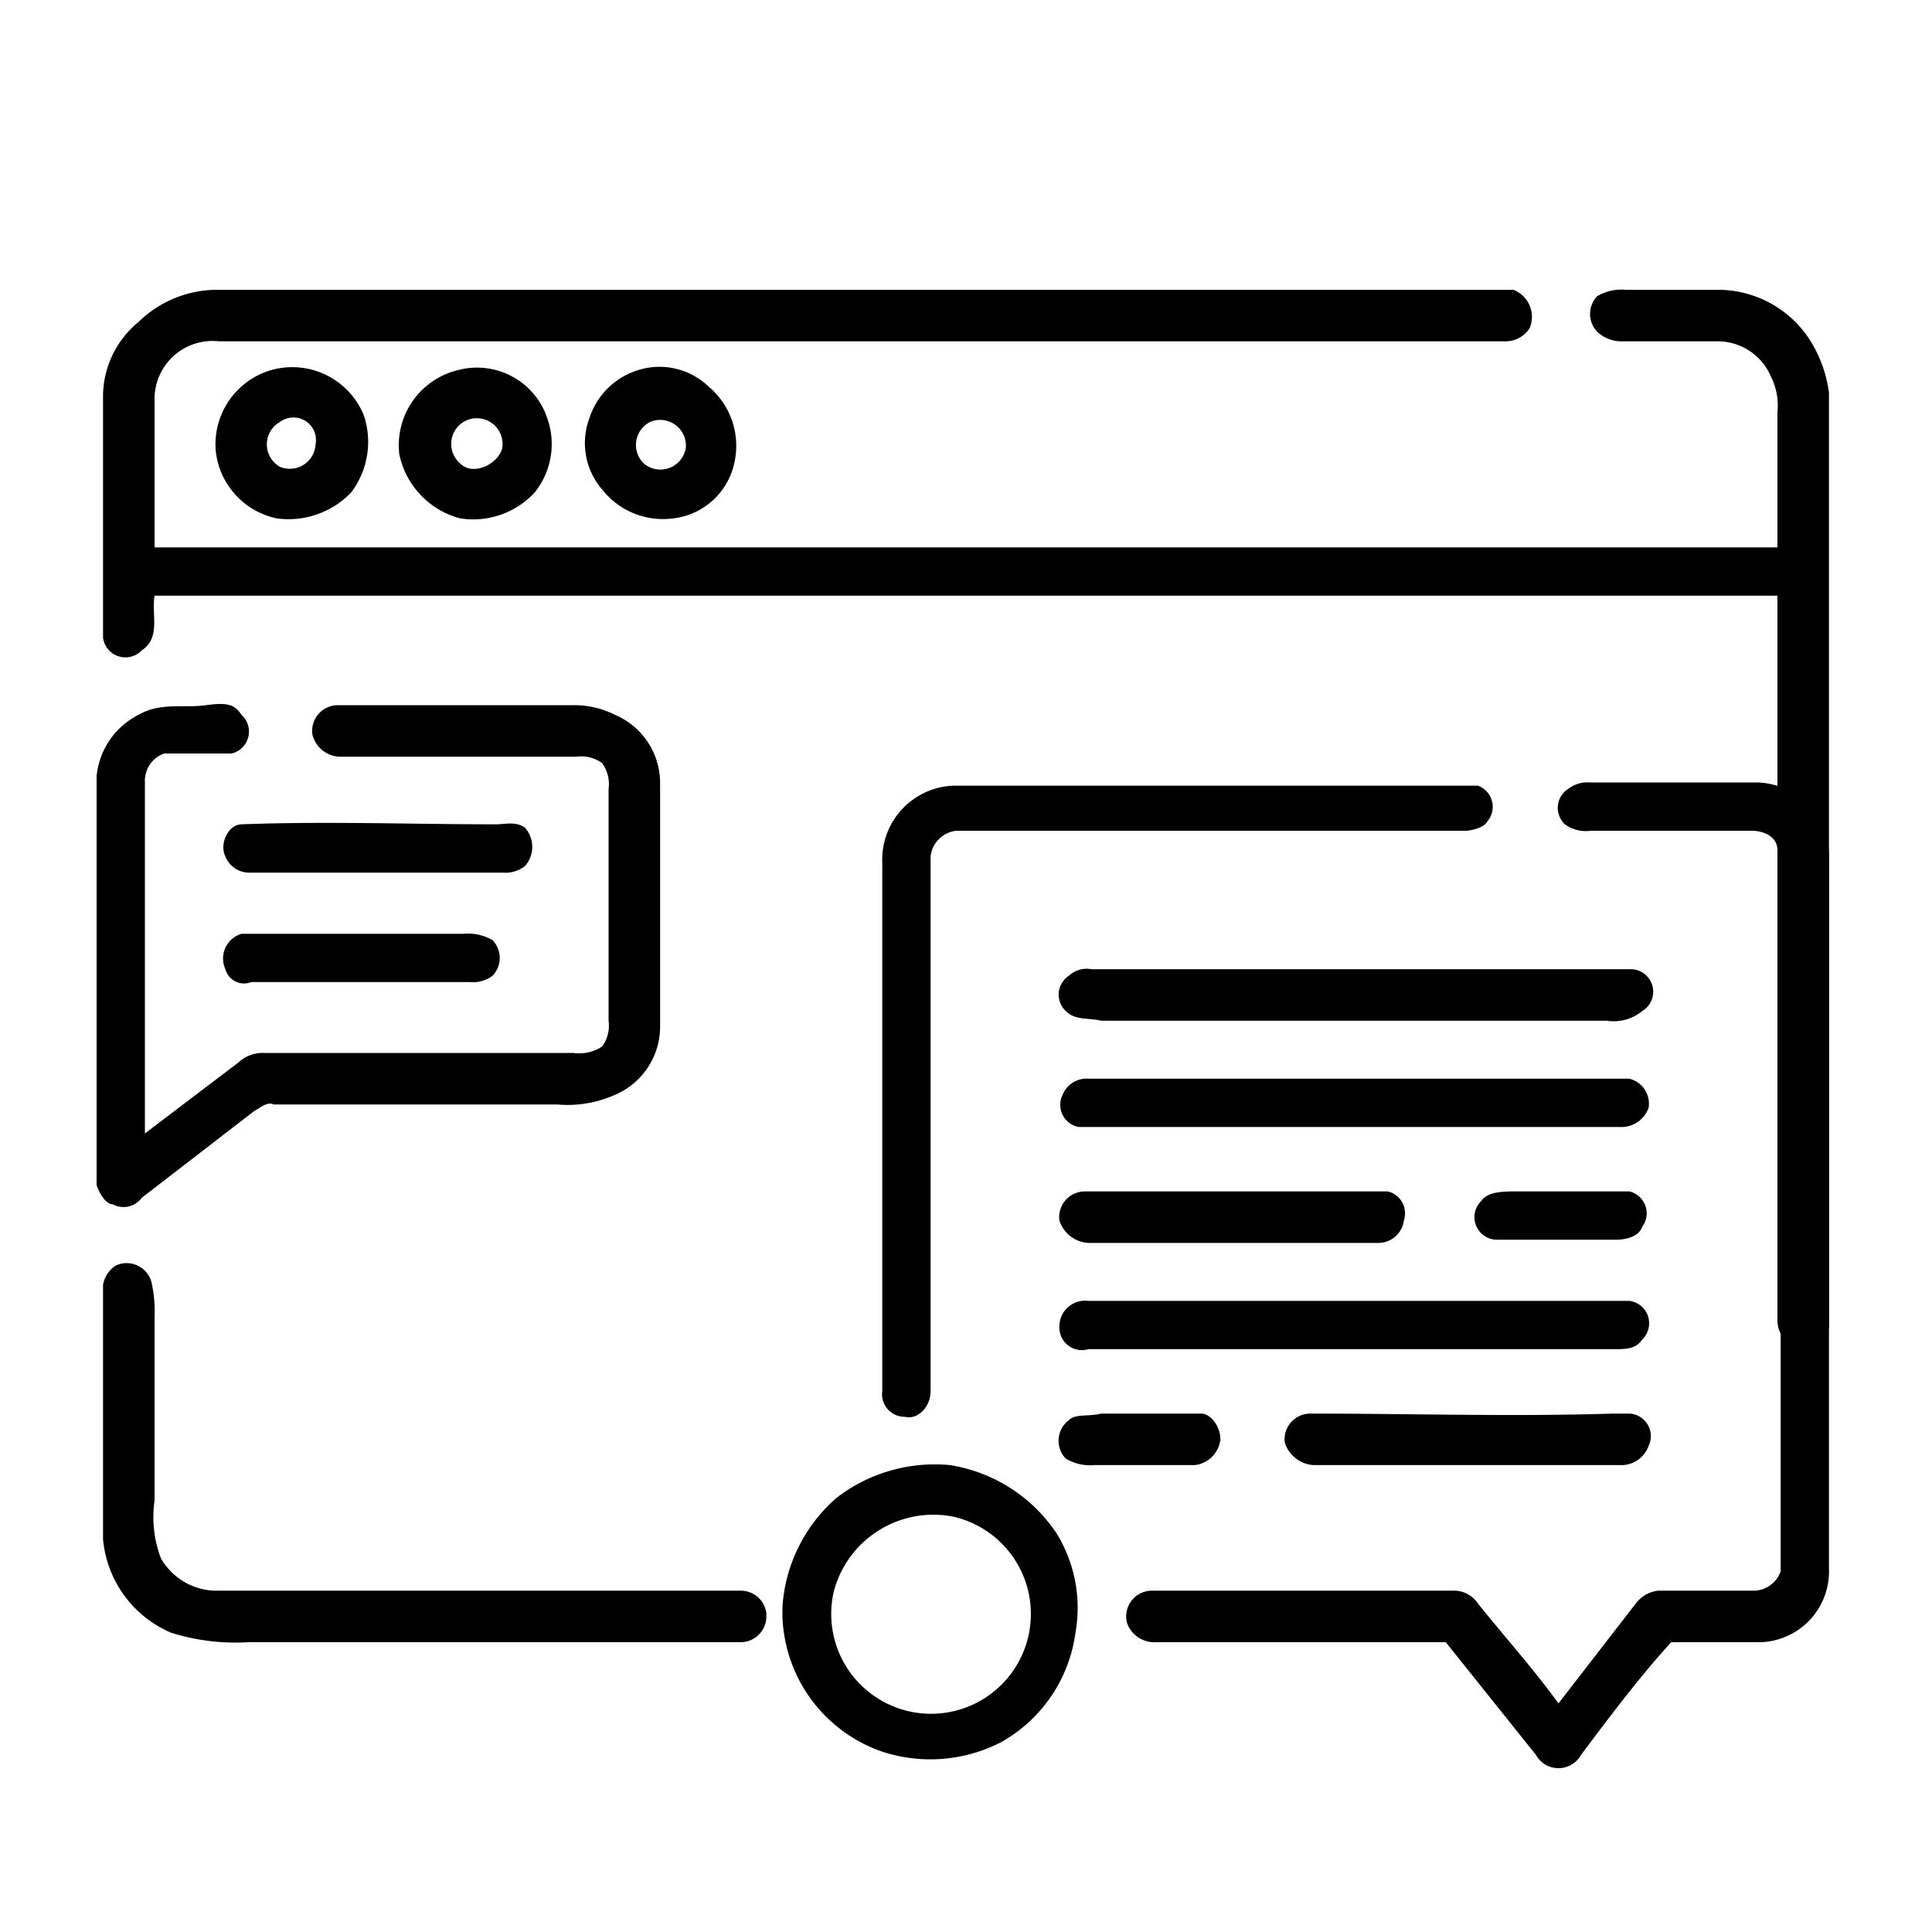 <svg xmlns="http://www.w3.org/2000/svg" id="Layer_3" data-name="Layer 3" viewBox="0 0 60 60"><path d="M4.3,22.2c.7-.4,1.4-.2,2.1-.3s.9,0,1.1.3a.7.7,0,0,1-.3,1.2H5.1a.9.9,0,0,0-.6.9V35.2L7.4,33a1.1,1.1,0,0,1,.8-.3h9.6a1.3,1.3,0,0,0,.9-.2,1.1,1.1,0,0,0,.2-.8V24.5a1.1,1.1,0,0,0-.2-.8,1.1,1.1,0,0,0-.8-.2H10.6a.9.9,0,0,1-.9-.7.8.8,0,0,1,.8-.9h7.3a2.8,2.8,0,0,1,1.3.3,2.3,2.3,0,0,1,1.4,2.1v7.6A2.3,2.3,0,0,1,19.1,34a3.6,3.6,0,0,1-1.8.3H8.5c-.2-.1-.4.1-.6.2L4.4,37.2a.7.7,0,0,1-.9.2c-.2,0-.4-.3-.5-.6V24.1A2.4,2.4,0,0,1,4.3,22.2Z"></path><path d="M7.5,25.6c2.6-.1,5.3,0,7.9,0,.3,0,.6-.1.9.1a.9.9,0,0,1,0,1.2,1,1,0,0,1-.7.2H7.8a.8.8,0,0,1-.8-.5C6.8,26.2,7.1,25.6,7.5,25.6Z"></path><path d="M7.5,29h6.9a1.5,1.5,0,0,1,.9.2.8.8,0,0,1,0,1.1,1,1,0,0,1-.7.2H7.8a.6.6,0,0,1-.8-.4A.8.8,0,0,1,7.5,29Z"></path><path d="M56.8,26.6a2.3,2.3,0,0,0-2.2-2.3H49.4a1,1,0,0,0-.7.2.7.7,0,0,0-.1,1.1,1.1,1.1,0,0,0,.8.2h5c.4,0,.8.2.8.6a4.1,4.1,0,0,1,.1,1.1V48.8a.9.9,0,0,1-.8.6h-3a1,1,0,0,0-.7.4l-2.4,3.1c-.8-1.1-1.7-2.1-2.5-3.1a.9.9,0,0,0-.7-.4H35.8a.8.8,0,0,0-.8,1,.9.9,0,0,0,.9.6h9l2.8,3.5a.8.8,0,0,0,1.4,0c.9-1.2,1.8-2.4,2.8-3.5h2.8a2.2,2.2,0,0,0,2.1-2.3Z"></path><path d="M45.9,24.4H29.6a2.3,2.3,0,0,0-2.2,2.4V43.2a.7.7,0,0,0,.7.8c.4.1.8-.3.8-.8V26.6a.9.9,0,0,1,.8-.8H45.5c.2,0,.6-.1.7-.3A.7.7,0,0,0,45.9,24.4Z"></path><path d="M50.6,30.1H33.9a.8.8,0,0,0-.7.2.7.7,0,0,0-.1,1.1c.3.3.7.2,1.1.3H49.9a1.4,1.4,0,0,0,1.1-.3A.7.7,0,0,0,50.6,30.1Z"></path><path d="M50.6,33.5H33.8a.8.8,0,0,0-.8.5.7.7,0,0,0,.5,1H50.3a.9.9,0,0,0,.9-.6A.8.8,0,0,0,50.6,33.5Z"></path><path d="M50.6,37H47.1c-.4,0-.9,0-1.1.3a.7.7,0,0,0,.5,1.2h3.7c.3,0,.7-.1.8-.4A.7.7,0,0,0,50.6,37Z"></path><path d="M43.1,37H33.7a.8.8,0,0,0-.8.9,1,1,0,0,0,.9.7h9a.8.8,0,0,0,.8-.7A.7.7,0,0,0,43.1,37Z"></path><path d="M50.6,40.4H33.8a.8.8,0,0,0-.9.8.7.7,0,0,0,.9.7H50.1c.4,0,.7,0,.9-.3A.7.7,0,0,0,50.6,40.4Z"></path><path d="M50.6,43.9h-.5c-3.1.1-6.3,0-9.4,0a.8.8,0,0,0-.8.9,1,1,0,0,0,.9.7h9.5a.9.9,0,0,0,.9-.6A.7.7,0,0,0,50.6,43.9Z"></path><path d="M37.3,43.9H34.2c-.4.1-.8,0-1,.2a.8.8,0,0,0-.1,1.2,1.5,1.5,0,0,0,.9.2h3.1a.9.9,0,0,0,.8-.8C37.9,44.3,37.6,43.9,37.3,43.9Z"></path><path d="M33.4,50.7a4.6,4.6,0,0,1-2.3,3.4,4.8,4.8,0,0,1-3.7.3,4.6,4.6,0,0,1-3.1-4.2v-.3A4.9,4.9,0,0,1,26,46.5a5,5,0,0,1,3.5-1,4.9,4.9,0,0,1,3.3,2.1A4.4,4.4,0,0,1,33.4,50.7Zm-7.5-1.3a3.1,3.1,0,1,0,3.7-2.3A3.2,3.2,0,0,0,25.9,49.4Z"></path><path d="M4.3,10A3.5,3.5,0,0,1,6.8,9H47a.9.9,0,0,1,.5,1.2.9.9,0,0,1-.8.4H6.8a1.8,1.8,0,0,0-2,1.8V17H55.2V12.8a2,2,0,0,0-.2-1.1,1.8,1.8,0,0,0-1.7-1.1h-3a1.1,1.1,0,0,1-.7-.3.8.8,0,0,1,0-1.1,1.5,1.5,0,0,1,.9-.2h2.8a3.4,3.4,0,0,1,2.8,1.4,4,4,0,0,1,.7,1.8v29a.8.8,0,0,1-.8.7.9.9,0,0,1-.8-.9V18.5H4.8c-.1.6.2,1.3-.4,1.7a.7.7,0,0,1-1.2-.4V12.4A3,3,0,0,1,4.3,10Z"></path><path d="M8.4,11.5a2.4,2.4,0,0,1,2.9,1.4,2.6,2.6,0,0,1-.4,2.4,2.7,2.7,0,0,1-2.3.8A2.4,2.4,0,0,1,6.7,14,2.4,2.4,0,0,1,8.4,11.5Zm.3,1.6a.8.8,0,0,0,0,1.4.8.8,0,0,0,1.1-.7A.7.7,0,0,0,8.7,13.1Z"></path><path d="M14.2,11.5A2.3,2.3,0,0,1,17,13a2.4,2.4,0,0,1-.4,2.3,2.6,2.6,0,0,1-2.3.8,2.6,2.6,0,0,1-1.9-2A2.4,2.4,0,0,1,14.2,11.5Zm.2,1.6a.8.8,0,0,0-.1,1.3c.4.4,1.2,0,1.3-.5A.8.8,0,0,0,14.4,13.1Z"></path><path d="M19.8,11.5A2.2,2.2,0,0,1,22,12a2.4,2.4,0,0,1,.8,2.4,2.2,2.2,0,0,1-1.9,1.7,2.4,2.4,0,0,1-2.2-.9,2.2,2.2,0,0,1-.4-2.2A2.3,2.3,0,0,1,19.8,11.5Zm.4,1.6a.8.8,0,0,0-.2,1.3.8.8,0,0,0,1.3-.5A.8.8,0,0,0,20.2,13.1Z"></path><path d="M23.8,50.1a.8.8,0,0,0-.8-.7H6.8a2,2,0,0,1-1.8-1,3.6,3.6,0,0,1-.2-1.8V40.9a4.1,4.1,0,0,0-.1-1.1.8.8,0,0,0-1.1-.5.9.9,0,0,0-.4.6v7.9a3.5,3.5,0,0,0,2.1,2.9,6.6,6.6,0,0,0,2.4.3H23a.8.8,0,0,0,.8-.8Z"></path></svg>